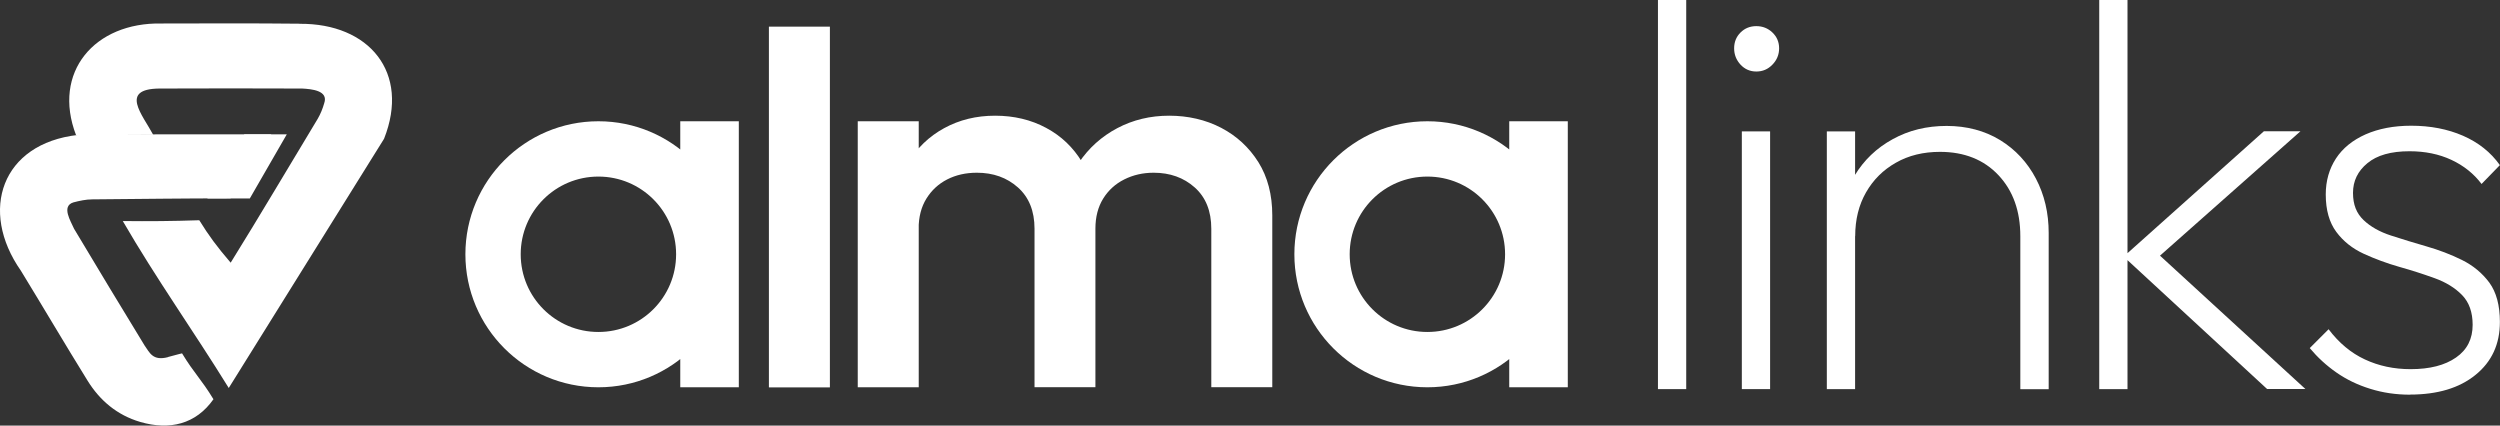 <?xml version="1.0" encoding="UTF-8"?><svg id="Layer_2" xmlns="http://www.w3.org/2000/svg" viewBox="0 0 246.78 42.01"><rect x="0" y="0" width="246.78" height="42.01" fill="#333333" stroke="none"/><defs><style>.cls-1{fill:#fff;stroke-width:0px;}</style></defs><g id="Layer_1-2"><path class="cls-1" d="m29.57,2.34c-4.54-.05-9.08-.03-13.63-.02-6.6-.13-10.82,4.8-8.43,11.03,2.27,0,5.15-.04,7.61-.04,0,0,0,0,0-.01-1.06-1.98-3.34-4.51.59-4.56,4.71-.02,9.42-.02,14.12,0,.88.05,2.63.18,2.17,1.46-.15.53-.36,1.05-.64,1.53-2.86,4.73-5.67,9.5-8.59,14.2-1.39-1.62-2.15-2.66-3.1-4.19-2.6.09-4.99.11-7.55.08,3.31,5.71,6.98,10.85,10.46,16.48l15.33-24.6c2.59-6.53-1.46-11.41-8.34-11.35Z"/><path class="cls-1" d="m16.6,35.25c-1.53.41-1.83-.45-2.33-1.15-2.34-3.83-4.66-7.67-6.96-11.52-.32-.74-1.28-2.22-.07-2.6.61-.16,1.25-.3,1.88-.3,4.79-.04,9.02-.1,13.64-.1.55-1.4,1.04-2.73,1.97-3.98.66-.89,1.34-1.65,2.06-2.34-3.75,0-7.08,0-10.95,0l-8.15.06C.15,14.17-2.09,20.79,2.06,26.72c2.21,3.61,4.35,7.25,6.58,10.85,1.2,1.94,2.89,3.4,5.2,4.08,2.91.85,5.5.22,7.23-2.24-1.22-2.01-1.88-2.52-3.1-4.53,0,0-.44.1-1.38.36Z"/><polygon class="cls-1" points="20.47 19.59 24.66 19.59 28.31 13.26 24.12 13.26 20.47 19.59"/><path class="cls-1" d="m75.9,38.23V2.63h6.02v35.61h-6.02Z"/><path class="cls-1" d="m84.67,38.23V11.97h6.02v26.26h-6.02Zm17.45,0v-15.65c0-1.75-.55-3.11-1.64-4.08-1.09-.97-2.44-1.45-4.05-1.45-1.09,0-2.07.22-2.93.66-.86.44-1.54,1.07-2.05,1.89-.51.82-.77,1.81-.77,2.98l-2.35-1.31c0-2.01.44-3.74,1.31-5.2.88-1.46,2.06-2.6,3.56-3.42,1.5-.82,3.17-1.23,5.03-1.23s3.54.4,5.03,1.2c1.5.8,2.68,1.93,3.56,3.39.88,1.46,1.31,3.21,1.31,5.25v16.96h-6.02Zm17.45,0v-15.65c0-1.75-.55-3.11-1.64-4.08-1.09-.97-2.44-1.45-4.05-1.45-1.06,0-2.02.22-2.9.66-.88.44-1.57,1.07-2.08,1.89-.51.82-.77,1.81-.77,2.98l-3.39-1.31c.18-2.01.77-3.74,1.75-5.2.98-1.46,2.25-2.6,3.8-3.42,1.55-.82,3.26-1.23,5.12-1.23s3.61.4,5.14,1.2c1.53.8,2.75,1.93,3.67,3.39.91,1.46,1.37,3.21,1.37,5.25v16.96h-6.02Z"/><path class="cls-1" d="m59.07,17.43c4.24,0,7.67,3.43,7.67,7.67s-3.43,7.67-7.67,7.67-7.67-3.43-7.67-7.67,3.43-7.67,7.67-7.67Zm-13.13,7.67c0,7.25,5.88,13.13,13.13,13.13s13.13-5.88,13.13-13.13-5.88-13.13-13.13-13.13-13.13,5.88-13.13,13.13Zm21.21,13.13h5.78V11.97h-5.78v26.26Z"/><path class="cls-1" d="m140.9,17.43c4.24,0,7.67,3.43,7.67,7.67s-3.43,7.67-7.67,7.67-7.67-3.43-7.67-7.67,3.43-7.67,7.67-7.67Zm-13.13,7.67c0,7.25,5.88,13.13,13.13,13.13s13.13-5.88,13.13-13.13-5.88-13.13-13.13-13.13-13.13,5.88-13.13,13.13Zm21.21,13.13h5.78V11.97h-5.78v26.26Z"/><path class="cls-1" d="m163.66,38.41V0h2.79v38.41h-2.79Z"/><path class="cls-1" d="m171.94,38.41V12.97h2.79v25.44h-2.79Z"/><path class="cls-1" d="m180.33,38.41V12.97h2.79v25.44h-2.79Zm19.1,0v-15.1c0-2.48-.72-4.49-2.16-6.02-1.44-1.53-3.37-2.3-5.77-2.3-1.64,0-3.09.35-4.35,1.07-1.26.71-2.24,1.69-2.95,2.93-.71,1.24-1.07,2.68-1.07,4.32l-1.42-.82c0-1.93.46-3.66,1.37-5.17.91-1.51,2.16-2.71,3.75-3.58,1.59-.88,3.36-1.31,5.33-1.31s3.76.47,5.28,1.4c1.51.93,2.69,2.2,3.53,3.8.84,1.6,1.26,3.39,1.26,5.36v15.43h-2.79Z"/><path class="cls-1" d="m207.22,38.41V0h2.79v38.41h-2.79Zm16.58,0l-14.17-13.08,13.84-12.37h3.61l-14.77,13.08.05-1.59,15.21,13.95h-3.78Z"/><path class="cls-1" d="m237.91,38.96c-1.39,0-2.7-.19-3.94-.58-1.24-.38-2.35-.92-3.34-1.61s-1.86-1.49-2.63-2.41l1.86-1.86c1.02,1.35,2.22,2.35,3.58,2.98,1.37.64,2.87.96,4.51.96,1.9,0,3.39-.38,4.49-1.15,1.1-.76,1.64-1.84,1.64-3.23,0-1.24-.35-2.22-1.04-2.93-.69-.71-1.6-1.27-2.71-1.67s-2.28-.78-3.5-1.12c-1.22-.35-2.39-.78-3.5-1.29s-2.02-1.23-2.71-2.16c-.69-.93-1.04-2.16-1.04-3.69,0-1.35.34-2.53,1.01-3.56.67-1.02,1.65-1.81,2.93-2.38,1.28-.56,2.77-.85,4.49-.85,1.9,0,3.6.33,5.12.99,1.51.66,2.73,1.62,3.64,2.9l-1.81,1.86c-.77-1.02-1.76-1.81-2.98-2.38-1.22-.57-2.6-.85-4.13-.85-1.83,0-3.21.39-4.16,1.18-.95.78-1.42,1.76-1.42,2.93s.35,2.02,1.04,2.68,1.6,1.17,2.71,1.53c1.11.36,2.28.72,3.5,1.07,1.22.35,2.39.79,3.5,1.34,1.11.55,2.01,1.3,2.71,2.24.69.95,1.04,2.24,1.04,3.88,0,2.19-.8,3.93-2.41,5.23-1.6,1.3-3.76,1.94-6.46,1.94Z"/><path class="cls-1" d="m173.37,7.06c-.62,0-1.14-.23-1.56-.68-.42-.46-.63-.99-.63-1.61s.21-1.14.63-1.56c.42-.42.94-.63,1.56-.63s1.15.21,1.59.63c.44.42.66.94.66,1.56s-.22,1.16-.66,1.61c-.44.46-.97.68-1.59.68Z"/></g></svg>